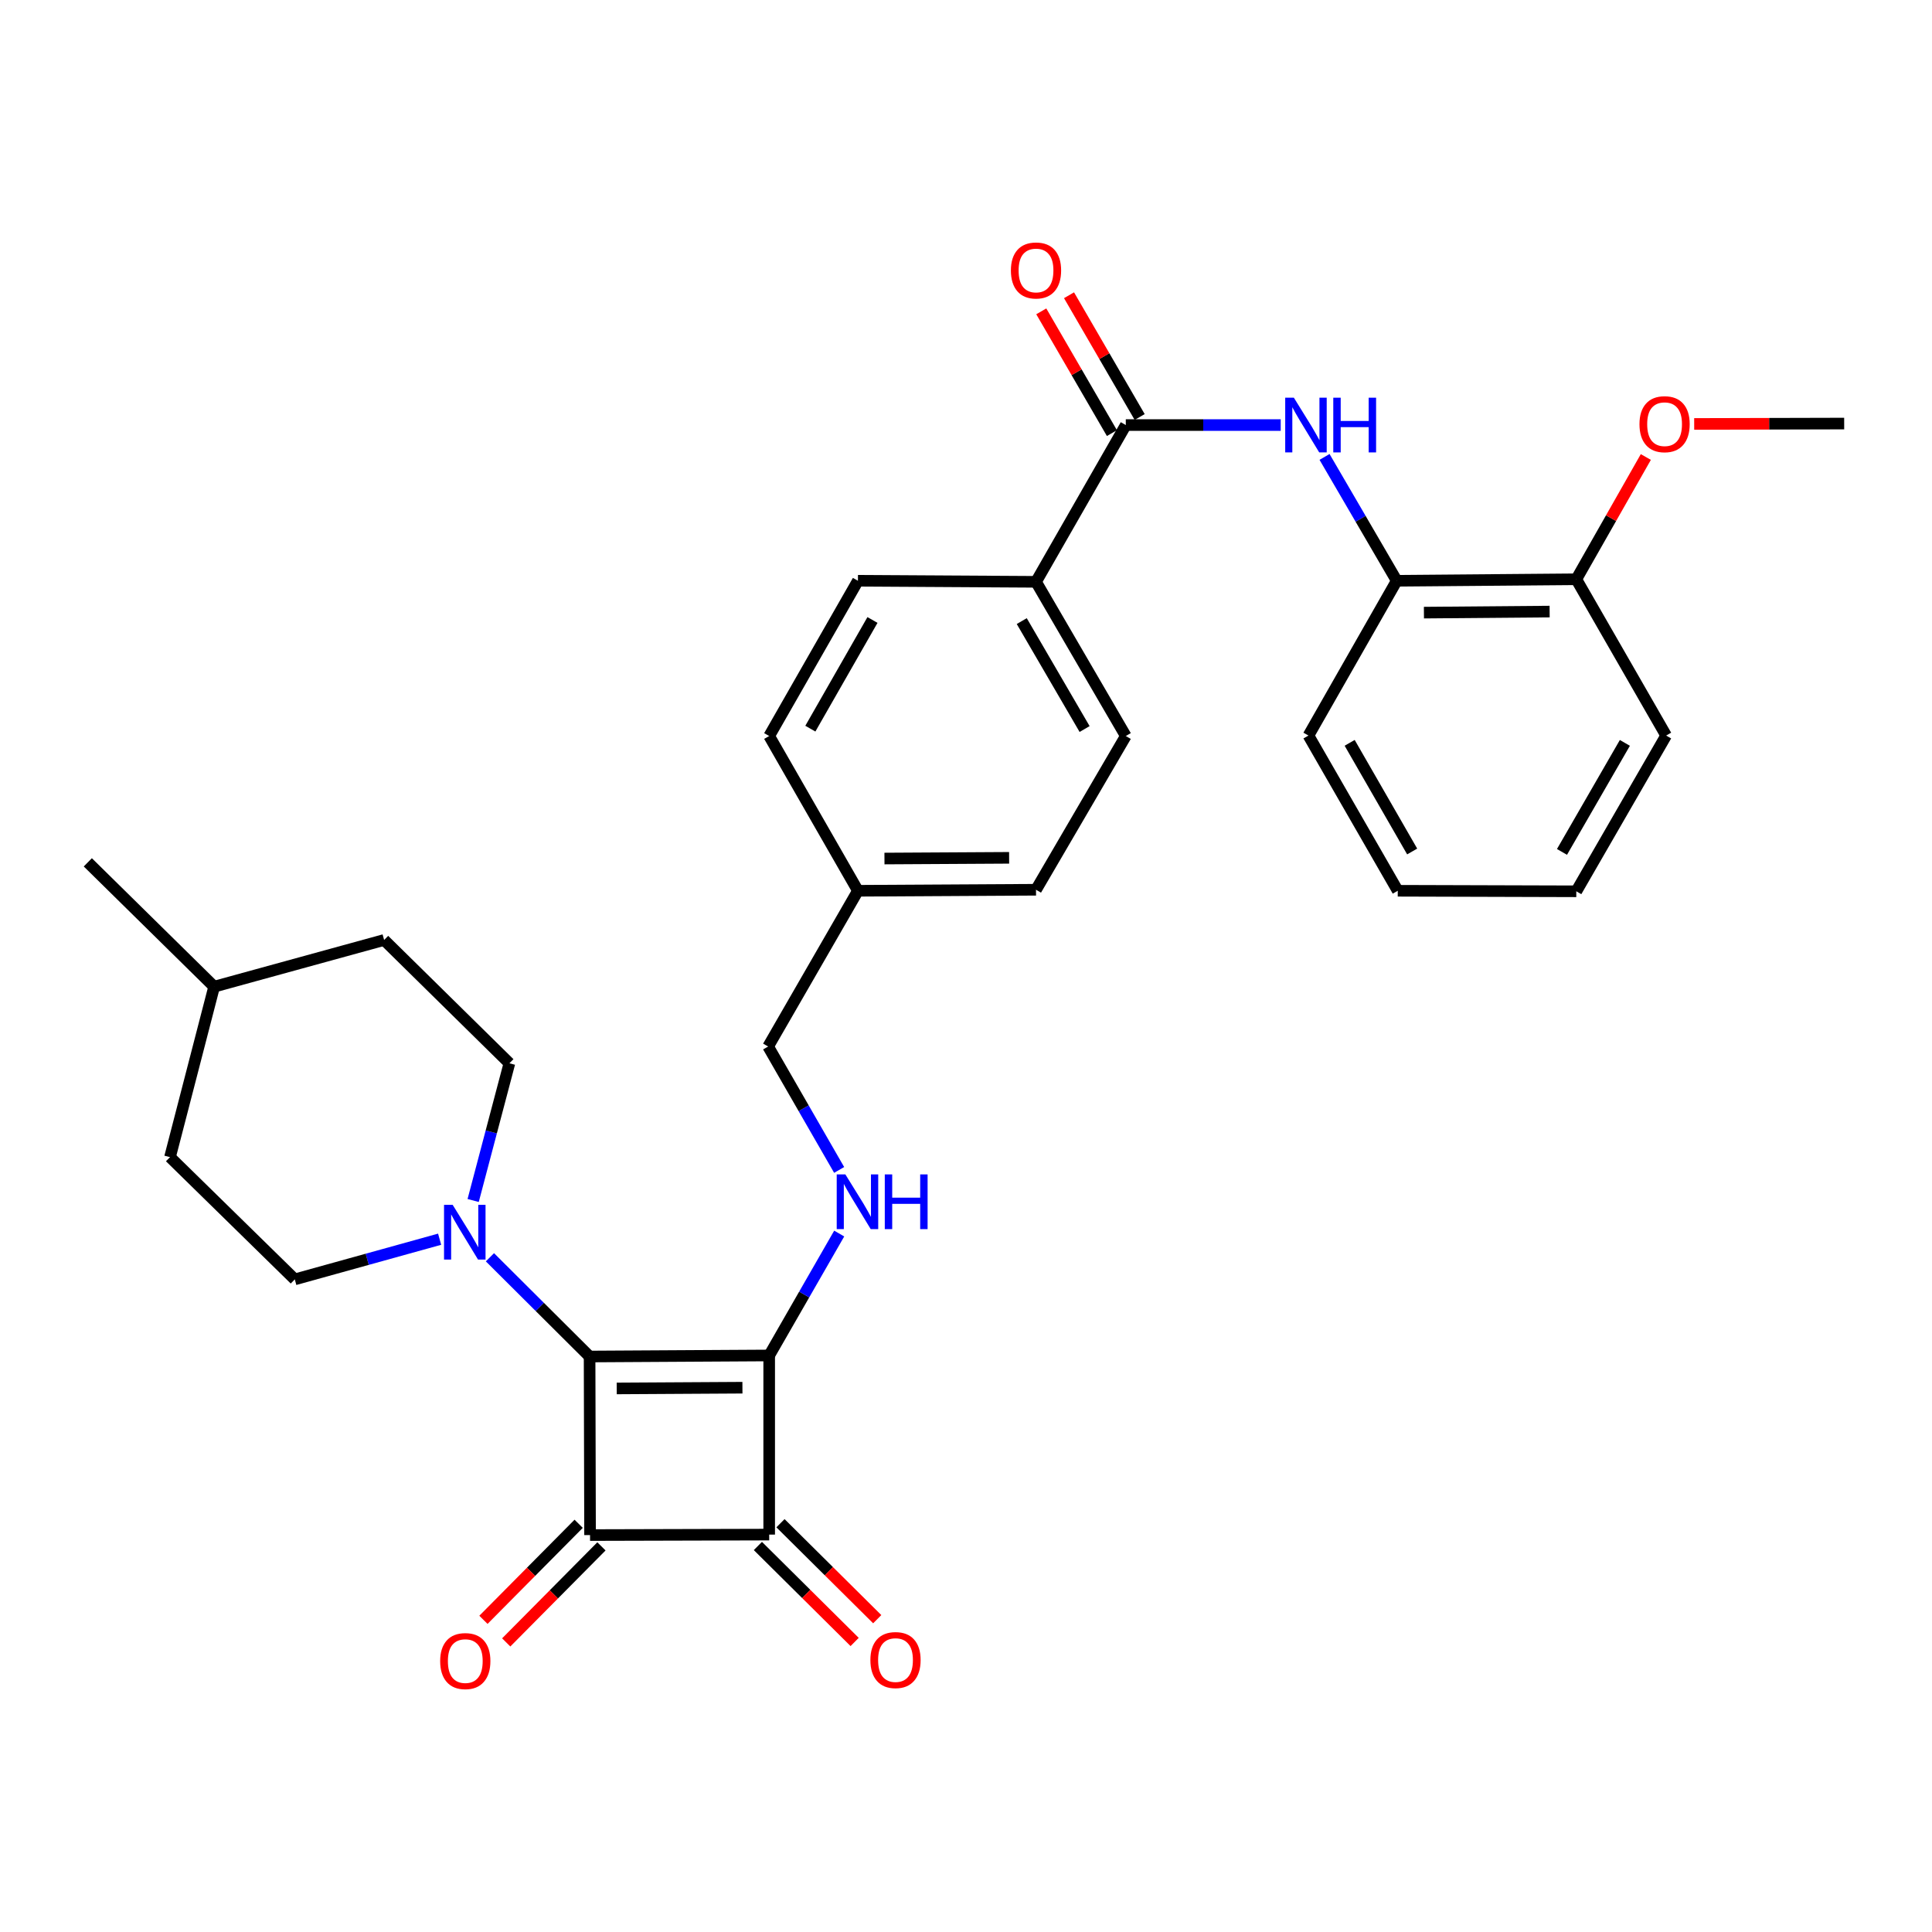 <?xml version='1.0' encoding='iso-8859-1'?>
<svg version='1.1' baseProfile='full'
              xmlns='http://www.w3.org/2000/svg'
                      xmlns:rdkit='http://www.rdkit.org/xml'
                      xmlns:xlink='http://www.w3.org/1999/xlink'
                  xml:space='preserve'
width='1000px' height='1000px' viewBox='0 0 1000 1000'>
<!-- END OF HEADER -->
<rect style='opacity:1.0;fill:#FFFFFF;stroke:none' width='1000' height='1000' x='0' y='0'> </rect>
<path class='bond-0' d='M 398.129,701.586 L 305.17,702.131' style='fill:none;fill-rule:evenodd;stroke:#000000;stroke-width:6px;stroke-linecap:butt;stroke-linejoin:miter;stroke-opacity:1' />
<path class='bond-0' d='M 384.282,718.274 L 319.211,718.655' style='fill:none;fill-rule:evenodd;stroke:#000000;stroke-width:6px;stroke-linecap:butt;stroke-linejoin:miter;stroke-opacity:1' />
<path class='bond-2' d='M 398.129,701.586 L 398.129,794.306' style='fill:none;fill-rule:evenodd;stroke:#000000;stroke-width:6px;stroke-linecap:butt;stroke-linejoin:miter;stroke-opacity:1' />
<path class='bond-4' d='M 398.129,701.586 L 416.251,670.036' style='fill:none;fill-rule:evenodd;stroke:#000000;stroke-width:6px;stroke-linecap:butt;stroke-linejoin:miter;stroke-opacity:1' />
<path class='bond-4' d='M 416.251,670.036 L 434.373,638.486' style='fill:none;fill-rule:evenodd;stroke:#0000FF;stroke-width:6px;stroke-linecap:butt;stroke-linejoin:miter;stroke-opacity:1' />
<path class='bond-3' d='M 305.17,702.131 L 279.38,676.448' style='fill:none;fill-rule:evenodd;stroke:#000000;stroke-width:6px;stroke-linecap:butt;stroke-linejoin:miter;stroke-opacity:1' />
<path class='bond-3' d='M 279.38,676.448 L 253.59,650.765' style='fill:none;fill-rule:evenodd;stroke:#0000FF;stroke-width:6px;stroke-linecap:butt;stroke-linejoin:miter;stroke-opacity:1' />
<path class='bond-31' d='M 305.17,702.131 L 305.41,794.555' style='fill:none;fill-rule:evenodd;stroke:#000000;stroke-width:6px;stroke-linecap:butt;stroke-linejoin:miter;stroke-opacity:1' />
<path class='bond-1' d='M 305.41,794.555 L 398.129,794.306' style='fill:none;fill-rule:evenodd;stroke:#000000;stroke-width:6px;stroke-linecap:butt;stroke-linejoin:miter;stroke-opacity:1' />
<path class='bond-8' d='M 299.513,788.709 L 274.87,813.564' style='fill:none;fill-rule:evenodd;stroke:#000000;stroke-width:6px;stroke-linecap:butt;stroke-linejoin:miter;stroke-opacity:1' />
<path class='bond-8' d='M 274.87,813.564 L 250.226,838.419' style='fill:none;fill-rule:evenodd;stroke:#FF0000;stroke-width:6px;stroke-linecap:butt;stroke-linejoin:miter;stroke-opacity:1' />
<path class='bond-8' d='M 311.306,800.401 L 286.662,825.256' style='fill:none;fill-rule:evenodd;stroke:#000000;stroke-width:6px;stroke-linecap:butt;stroke-linejoin:miter;stroke-opacity:1' />
<path class='bond-8' d='M 286.662,825.256 L 262.018,850.111' style='fill:none;fill-rule:evenodd;stroke:#FF0000;stroke-width:6px;stroke-linecap:butt;stroke-linejoin:miter;stroke-opacity:1' />
<path class='bond-9' d='M 392.281,800.201 L 417.322,825.04' style='fill:none;fill-rule:evenodd;stroke:#000000;stroke-width:6px;stroke-linecap:butt;stroke-linejoin:miter;stroke-opacity:1' />
<path class='bond-9' d='M 417.322,825.04 L 442.362,849.879' style='fill:none;fill-rule:evenodd;stroke:#FF0000;stroke-width:6px;stroke-linecap:butt;stroke-linejoin:miter;stroke-opacity:1' />
<path class='bond-9' d='M 403.976,788.411 L 429.017,813.25' style='fill:none;fill-rule:evenodd;stroke:#000000;stroke-width:6px;stroke-linecap:butt;stroke-linejoin:miter;stroke-opacity:1' />
<path class='bond-9' d='M 429.017,813.25 L 454.057,838.089' style='fill:none;fill-rule:evenodd;stroke:#FF0000;stroke-width:6px;stroke-linecap:butt;stroke-linejoin:miter;stroke-opacity:1' />
<path class='bond-12' d='M 227.548,641.412 L 190.066,651.812' style='fill:none;fill-rule:evenodd;stroke:#0000FF;stroke-width:6px;stroke-linecap:butt;stroke-linejoin:miter;stroke-opacity:1' />
<path class='bond-12' d='M 190.066,651.812 L 152.584,662.211' style='fill:none;fill-rule:evenodd;stroke:#000000;stroke-width:6px;stroke-linecap:butt;stroke-linejoin:miter;stroke-opacity:1' />
<path class='bond-13' d='M 244.907,621.378 L 254.285,585.868' style='fill:none;fill-rule:evenodd;stroke:#0000FF;stroke-width:6px;stroke-linecap:butt;stroke-linejoin:miter;stroke-opacity:1' />
<path class='bond-13' d='M 254.285,585.868 L 263.663,550.357' style='fill:none;fill-rule:evenodd;stroke:#000000;stroke-width:6px;stroke-linecap:butt;stroke-linejoin:miter;stroke-opacity:1' />
<path class='bond-17' d='M 434.342,605.555 L 415.963,573.615' style='fill:none;fill-rule:evenodd;stroke:#0000FF;stroke-width:6px;stroke-linecap:butt;stroke-linejoin:miter;stroke-opacity:1' />
<path class='bond-17' d='M 415.963,573.615 L 397.585,541.676' style='fill:none;fill-rule:evenodd;stroke:#000000;stroke-width:6px;stroke-linecap:butt;stroke-linejoin:miter;stroke-opacity:1' />
<path class='bond-5' d='M 582.709,220.009 L 536.239,301.15' style='fill:none;fill-rule:evenodd;stroke:#000000;stroke-width:6px;stroke-linecap:butt;stroke-linejoin:miter;stroke-opacity:1' />
<path class='bond-6' d='M 582.709,220.009 L 622.801,220.009' style='fill:none;fill-rule:evenodd;stroke:#000000;stroke-width:6px;stroke-linecap:butt;stroke-linejoin:miter;stroke-opacity:1' />
<path class='bond-6' d='M 622.801,220.009 L 662.892,220.009' style='fill:none;fill-rule:evenodd;stroke:#0000FF;stroke-width:6px;stroke-linecap:butt;stroke-linejoin:miter;stroke-opacity:1' />
<path class='bond-11' d='M 589.891,215.843 L 571.609,184.331' style='fill:none;fill-rule:evenodd;stroke:#000000;stroke-width:6px;stroke-linecap:butt;stroke-linejoin:miter;stroke-opacity:1' />
<path class='bond-11' d='M 571.609,184.331 L 553.327,152.819' style='fill:none;fill-rule:evenodd;stroke:#FF0000;stroke-width:6px;stroke-linecap:butt;stroke-linejoin:miter;stroke-opacity:1' />
<path class='bond-11' d='M 575.527,224.176 L 557.245,192.665' style='fill:none;fill-rule:evenodd;stroke:#000000;stroke-width:6px;stroke-linecap:butt;stroke-linejoin:miter;stroke-opacity:1' />
<path class='bond-11' d='M 557.245,192.665 L 538.963,161.153' style='fill:none;fill-rule:evenodd;stroke:#FF0000;stroke-width:6px;stroke-linecap:butt;stroke-linejoin:miter;stroke-opacity:1' />
<path class='bond-7' d='M 685.576,236.502 L 704.259,268.554' style='fill:none;fill-rule:evenodd;stroke:#0000FF;stroke-width:6px;stroke-linecap:butt;stroke-linejoin:miter;stroke-opacity:1' />
<path class='bond-7' d='M 704.259,268.554 L 722.941,300.606' style='fill:none;fill-rule:evenodd;stroke:#000000;stroke-width:6px;stroke-linecap:butt;stroke-linejoin:miter;stroke-opacity:1' />
<path class='bond-14' d='M 722.941,300.606 L 815.891,299.831' style='fill:none;fill-rule:evenodd;stroke:#000000;stroke-width:6px;stroke-linecap:butt;stroke-linejoin:miter;stroke-opacity:1' />
<path class='bond-14' d='M 737.022,317.096 L 802.087,316.553' style='fill:none;fill-rule:evenodd;stroke:#000000;stroke-width:6px;stroke-linecap:butt;stroke-linejoin:miter;stroke-opacity:1' />
<path class='bond-25' d='M 722.941,300.606 L 677.255,380.723' style='fill:none;fill-rule:evenodd;stroke:#000000;stroke-width:6px;stroke-linecap:butt;stroke-linejoin:miter;stroke-opacity:1' />
<path class='bond-10' d='M 536.239,301.15 L 582.709,380.963' style='fill:none;fill-rule:evenodd;stroke:#000000;stroke-width:6px;stroke-linecap:butt;stroke-linejoin:miter;stroke-opacity:1' />
<path class='bond-10' d='M 528.858,321.478 L 561.388,377.347' style='fill:none;fill-rule:evenodd;stroke:#000000;stroke-width:6px;stroke-linecap:butt;stroke-linejoin:miter;stroke-opacity:1' />
<path class='bond-32' d='M 536.239,301.15 L 444.064,300.606' style='fill:none;fill-rule:evenodd;stroke:#000000;stroke-width:6px;stroke-linecap:butt;stroke-linejoin:miter;stroke-opacity:1' />
<path class='bond-22' d='M 152.584,662.211 L 87.995,598.931' style='fill:none;fill-rule:evenodd;stroke:#000000;stroke-width:6px;stroke-linecap:butt;stroke-linejoin:miter;stroke-opacity:1' />
<path class='bond-21' d='M 263.663,550.357 L 198.824,486.533' style='fill:none;fill-rule:evenodd;stroke:#000000;stroke-width:6px;stroke-linecap:butt;stroke-linejoin:miter;stroke-opacity:1' />
<path class='bond-23' d='M 815.891,299.831 L 833.885,268.188' style='fill:none;fill-rule:evenodd;stroke:#000000;stroke-width:6px;stroke-linecap:butt;stroke-linejoin:miter;stroke-opacity:1' />
<path class='bond-23' d='M 833.885,268.188 L 851.879,236.545' style='fill:none;fill-rule:evenodd;stroke:#FF0000;stroke-width:6px;stroke-linecap:butt;stroke-linejoin:miter;stroke-opacity:1' />
<path class='bond-26' d='M 815.891,299.831 L 862.389,380.723' style='fill:none;fill-rule:evenodd;stroke:#000000;stroke-width:6px;stroke-linecap:butt;stroke-linejoin:miter;stroke-opacity:1' />
<path class='bond-15' d='M 444.064,300.606 L 398.129,380.963' style='fill:none;fill-rule:evenodd;stroke:#000000;stroke-width:6px;stroke-linecap:butt;stroke-linejoin:miter;stroke-opacity:1' />
<path class='bond-15' d='M 451.591,320.901 L 419.436,377.151' style='fill:none;fill-rule:evenodd;stroke:#000000;stroke-width:6px;stroke-linecap:butt;stroke-linejoin:miter;stroke-opacity:1' />
<path class='bond-16' d='M 582.709,380.963 L 536.239,460.535' style='fill:none;fill-rule:evenodd;stroke:#000000;stroke-width:6px;stroke-linecap:butt;stroke-linejoin:miter;stroke-opacity:1' />
<path class='bond-18' d='M 397.585,541.676 L 444.064,461.061' style='fill:none;fill-rule:evenodd;stroke:#000000;stroke-width:6px;stroke-linecap:butt;stroke-linejoin:miter;stroke-opacity:1' />
<path class='bond-19' d='M 444.064,461.061 L 398.129,380.963' style='fill:none;fill-rule:evenodd;stroke:#000000;stroke-width:6px;stroke-linecap:butt;stroke-linejoin:miter;stroke-opacity:1' />
<path class='bond-20' d='M 444.064,461.061 L 536.239,460.535' style='fill:none;fill-rule:evenodd;stroke:#000000;stroke-width:6px;stroke-linecap:butt;stroke-linejoin:miter;stroke-opacity:1' />
<path class='bond-20' d='M 457.796,444.376 L 522.318,444.008' style='fill:none;fill-rule:evenodd;stroke:#000000;stroke-width:6px;stroke-linecap:butt;stroke-linejoin:miter;stroke-opacity:1' />
<path class='bond-24' d='M 198.824,486.533 L 110.838,510.705' style='fill:none;fill-rule:evenodd;stroke:#000000;stroke-width:6px;stroke-linecap:butt;stroke-linejoin:miter;stroke-opacity:1' />
<path class='bond-33' d='M 87.995,598.931 L 110.838,510.705' style='fill:none;fill-rule:evenodd;stroke:#000000;stroke-width:6px;stroke-linecap:butt;stroke-linejoin:miter;stroke-opacity:1' />
<path class='bond-27' d='M 876.91,219.435 L 915.728,219.335' style='fill:none;fill-rule:evenodd;stroke:#FF0000;stroke-width:6px;stroke-linecap:butt;stroke-linejoin:miter;stroke-opacity:1' />
<path class='bond-27' d='M 915.728,219.335 L 954.545,219.234' style='fill:none;fill-rule:evenodd;stroke:#000000;stroke-width:6px;stroke-linecap:butt;stroke-linejoin:miter;stroke-opacity:1' />
<path class='bond-28' d='M 110.838,510.705 L 45.455,446.346' style='fill:none;fill-rule:evenodd;stroke:#000000;stroke-width:6px;stroke-linecap:butt;stroke-linejoin:miter;stroke-opacity:1' />
<path class='bond-29' d='M 677.255,380.723 L 723.476,461.061' style='fill:none;fill-rule:evenodd;stroke:#000000;stroke-width:6px;stroke-linecap:butt;stroke-linejoin:miter;stroke-opacity:1' />
<path class='bond-29' d='M 698.582,384.492 L 730.937,440.729' style='fill:none;fill-rule:evenodd;stroke:#000000;stroke-width:6px;stroke-linecap:butt;stroke-linejoin:miter;stroke-opacity:1' />
<path class='bond-34' d='M 862.389,380.723 L 815.891,461.338' style='fill:none;fill-rule:evenodd;stroke:#000000;stroke-width:6px;stroke-linecap:butt;stroke-linejoin:miter;stroke-opacity:1' />
<path class='bond-34' d='M 841.029,384.518 L 808.481,440.948' style='fill:none;fill-rule:evenodd;stroke:#000000;stroke-width:6px;stroke-linecap:butt;stroke-linejoin:miter;stroke-opacity:1' />
<path class='bond-30' d='M 723.476,461.061 L 815.891,461.338' style='fill:none;fill-rule:evenodd;stroke:#000000;stroke-width:6px;stroke-linecap:butt;stroke-linejoin:miter;stroke-opacity:1' />
<path  class='atom-4' d='M 234.311 623.639
L 243.591 638.639
Q 244.511 640.119, 245.991 642.799
Q 247.471 645.479, 247.551 645.639
L 247.551 623.639
L 251.311 623.639
L 251.311 651.959
L 247.431 651.959
L 237.471 635.559
Q 236.311 633.639, 235.071 631.439
Q 233.871 629.239, 233.511 628.559
L 233.511 651.959
L 229.831 651.959
L 229.831 623.639
L 234.311 623.639
' fill='#0000FF'/>
<path  class='atom-5' d='M 437.564 607.872
L 446.844 622.872
Q 447.764 624.352, 449.244 627.032
Q 450.724 629.712, 450.804 629.872
L 450.804 607.872
L 454.564 607.872
L 454.564 636.192
L 450.684 636.192
L 440.724 619.792
Q 439.564 617.872, 438.324 615.672
Q 437.124 613.472, 436.764 612.792
L 436.764 636.192
L 433.084 636.192
L 433.084 607.872
L 437.564 607.872
' fill='#0000FF'/>
<path  class='atom-5' d='M 457.964 607.872
L 461.804 607.872
L 461.804 619.912
L 476.284 619.912
L 476.284 607.872
L 480.124 607.872
L 480.124 636.192
L 476.284 636.192
L 476.284 623.112
L 461.804 623.112
L 461.804 636.192
L 457.964 636.192
L 457.964 607.872
' fill='#0000FF'/>
<path  class='atom-7' d='M 669.703 205.849
L 678.983 220.849
Q 679.903 222.329, 681.383 225.009
Q 682.863 227.689, 682.943 227.849
L 682.943 205.849
L 686.703 205.849
L 686.703 234.169
L 682.823 234.169
L 672.863 217.769
Q 671.703 215.849, 670.463 213.649
Q 669.263 211.449, 668.903 210.769
L 668.903 234.169
L 665.223 234.169
L 665.223 205.849
L 669.703 205.849
' fill='#0000FF'/>
<path  class='atom-7' d='M 690.103 205.849
L 693.943 205.849
L 693.943 217.889
L 708.423 217.889
L 708.423 205.849
L 712.263 205.849
L 712.263 234.169
L 708.423 234.169
L 708.423 221.089
L 693.943 221.089
L 693.943 234.169
L 690.103 234.169
L 690.103 205.849
' fill='#0000FF'/>
<path  class='atom-9' d='M 227.829 859.769
Q 227.829 852.969, 231.189 849.169
Q 234.549 845.369, 240.829 845.369
Q 247.109 845.369, 250.469 849.169
Q 253.829 852.969, 253.829 859.769
Q 253.829 866.649, 250.429 870.569
Q 247.029 874.449, 240.829 874.449
Q 234.589 874.449, 231.189 870.569
Q 227.829 866.689, 227.829 859.769
M 240.829 871.249
Q 245.149 871.249, 247.469 868.369
Q 249.829 865.449, 249.829 859.769
Q 249.829 854.209, 247.469 851.409
Q 245.149 848.569, 240.829 848.569
Q 236.509 848.569, 234.149 851.369
Q 231.829 854.169, 231.829 859.769
Q 231.829 865.489, 234.149 868.369
Q 236.509 871.249, 240.829 871.249
' fill='#FF0000'/>
<path  class='atom-10' d='M 450.512 859.243
Q 450.512 852.443, 453.872 848.643
Q 457.232 844.843, 463.512 844.843
Q 469.792 844.843, 473.152 848.643
Q 476.512 852.443, 476.512 859.243
Q 476.512 866.123, 473.112 870.043
Q 469.712 873.923, 463.512 873.923
Q 457.272 873.923, 453.872 870.043
Q 450.512 866.163, 450.512 859.243
M 463.512 870.723
Q 467.832 870.723, 470.152 867.843
Q 472.512 864.923, 472.512 859.243
Q 472.512 853.683, 470.152 850.883
Q 467.832 848.043, 463.512 848.043
Q 459.192 848.043, 456.832 850.843
Q 454.512 853.643, 454.512 859.243
Q 454.512 864.963, 456.832 867.843
Q 459.192 870.723, 463.512 870.723
' fill='#FF0000'/>
<path  class='atom-12' d='M 523.239 139.991
Q 523.239 133.191, 526.599 129.391
Q 529.959 125.591, 536.239 125.591
Q 542.519 125.591, 545.879 129.391
Q 549.239 133.191, 549.239 139.991
Q 549.239 146.871, 545.839 150.791
Q 542.439 154.671, 536.239 154.671
Q 529.999 154.671, 526.599 150.791
Q 523.239 146.911, 523.239 139.991
M 536.239 151.471
Q 540.559 151.471, 542.879 148.591
Q 545.239 145.671, 545.239 139.991
Q 545.239 134.431, 542.879 131.631
Q 540.559 128.791, 536.239 128.791
Q 531.919 128.791, 529.559 131.591
Q 527.239 134.391, 527.239 139.991
Q 527.239 145.711, 529.559 148.591
Q 531.919 151.471, 536.239 151.471
' fill='#FF0000'/>
<path  class='atom-24' d='M 848.586 219.554
Q 848.586 212.754, 851.946 208.954
Q 855.306 205.154, 861.586 205.154
Q 867.866 205.154, 871.226 208.954
Q 874.586 212.754, 874.586 219.554
Q 874.586 226.434, 871.186 230.354
Q 867.786 234.234, 861.586 234.234
Q 855.346 234.234, 851.946 230.354
Q 848.586 226.474, 848.586 219.554
M 861.586 231.034
Q 865.906 231.034, 868.226 228.154
Q 870.586 225.234, 870.586 219.554
Q 870.586 213.994, 868.226 211.194
Q 865.906 208.354, 861.586 208.354
Q 857.266 208.354, 854.906 211.154
Q 852.586 213.954, 852.586 219.554
Q 852.586 225.274, 854.906 228.154
Q 857.266 231.034, 861.586 231.034
' fill='#FF0000'/>
</svg>
